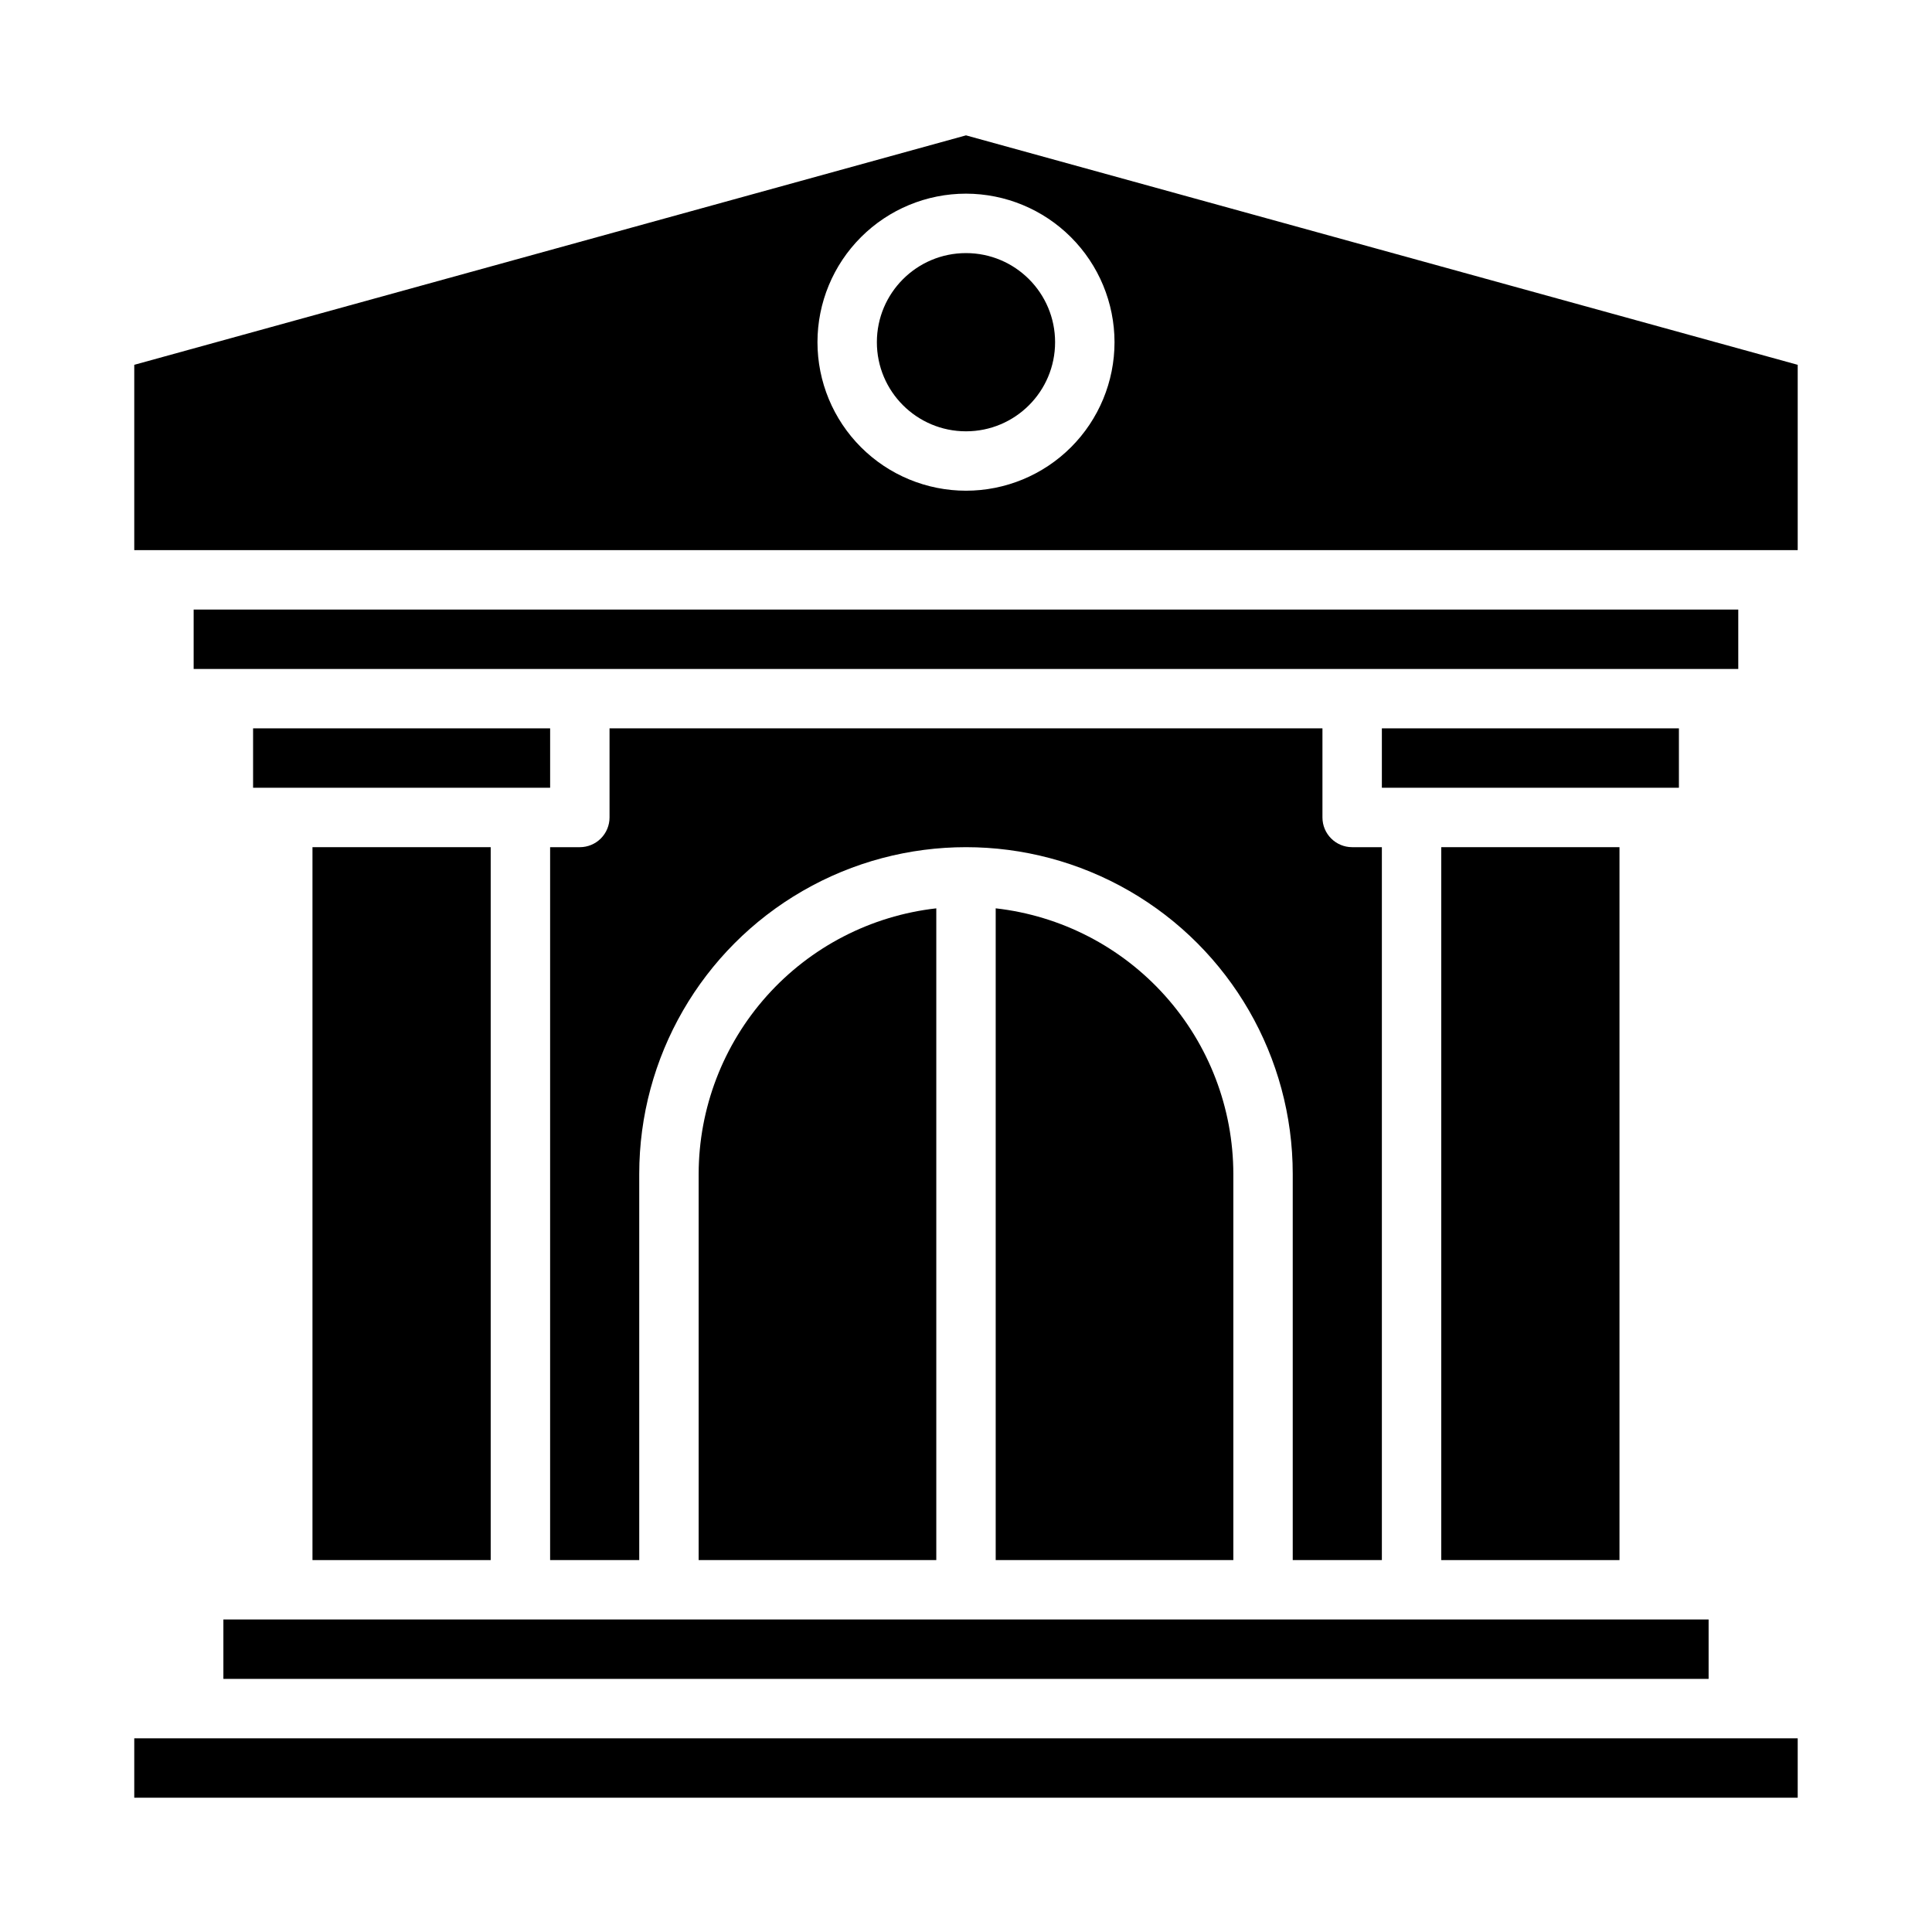 <?xml version="1.0" encoding="UTF-8"?>
<!-- Uploaded to: ICON Repo, www.iconrepo.com, Generator: ICON Repo Mixer Tools -->
<svg fill="#000000" width="800px" height="800px" version="1.1" viewBox="144 144 512 512" xmlns="http://www.w3.org/2000/svg">
 <g>
  <path d="m510.21 557.44v-188.93h-7.871c-4.348 0-7.875-3.527-7.875-7.875v-23.613h-188.93v23.617-0.004c0 2.09-0.832 4.09-2.305 5.566-1.477 1.477-3.481 2.309-5.566 2.309h-7.875v188.93h23.617v-102.34c0-30.934 16.504-59.523 43.297-74.988 26.789-15.469 59.801-15.469 86.59 0 26.793 15.465 43.297 44.055 43.297 74.988v102.34z"/>
  <path d="m329.15 557.44h62.977v-172.72c-17.305 1.953-33.289 10.207-44.902 23.188-11.613 12.98-18.047 29.777-18.074 47.195z"/>
  <path d="m407.87 384.72v172.72h62.977v-102.34c-0.027-17.418-6.457-34.215-18.074-47.195-11.613-12.98-27.594-21.234-44.902-23.188z"/>
  <path d="m195.32 305.54h409.34v15.742h-409.34z"/>
  <path d="m510.21 337.02h78.719v15.742h-78.719z"/>
  <path d="m525.95 368.51h47.23v188.93h-47.23z"/>
  <path d="m423.61 234.69c0 13.043-10.57 23.613-23.613 23.613s-23.617-10.57-23.617-23.613 10.574-23.617 23.617-23.617 23.613 10.574 23.613 23.617"/>
  <path d="m179.58 604.67h440.83v15.742h-440.83z"/>
  <path d="m179.58 240.68v49.105h440.83v-49.105l-220.41-60.809zm259.78-5.996c0 10.438-4.148 20.449-11.527 27.832-7.383 7.379-17.395 11.527-27.832 11.527-10.441 0-20.453-4.148-27.832-11.527-7.383-7.383-11.531-17.395-11.531-27.832 0-10.441 4.148-20.453 11.531-27.832 7.379-7.383 17.391-11.531 27.832-11.531 10.434 0.016 20.438 4.164 27.816 11.543 7.379 7.379 11.531 17.383 11.543 27.82z"/>
  <path d="m211.07 337.02h78.719v15.742h-78.719z"/>
  <path d="m226.81 368.51h47.23v188.93h-47.23z"/>
  <path d="m203.2 573.18h393.6v15.742h-393.6z"/>
 </g>
</svg>